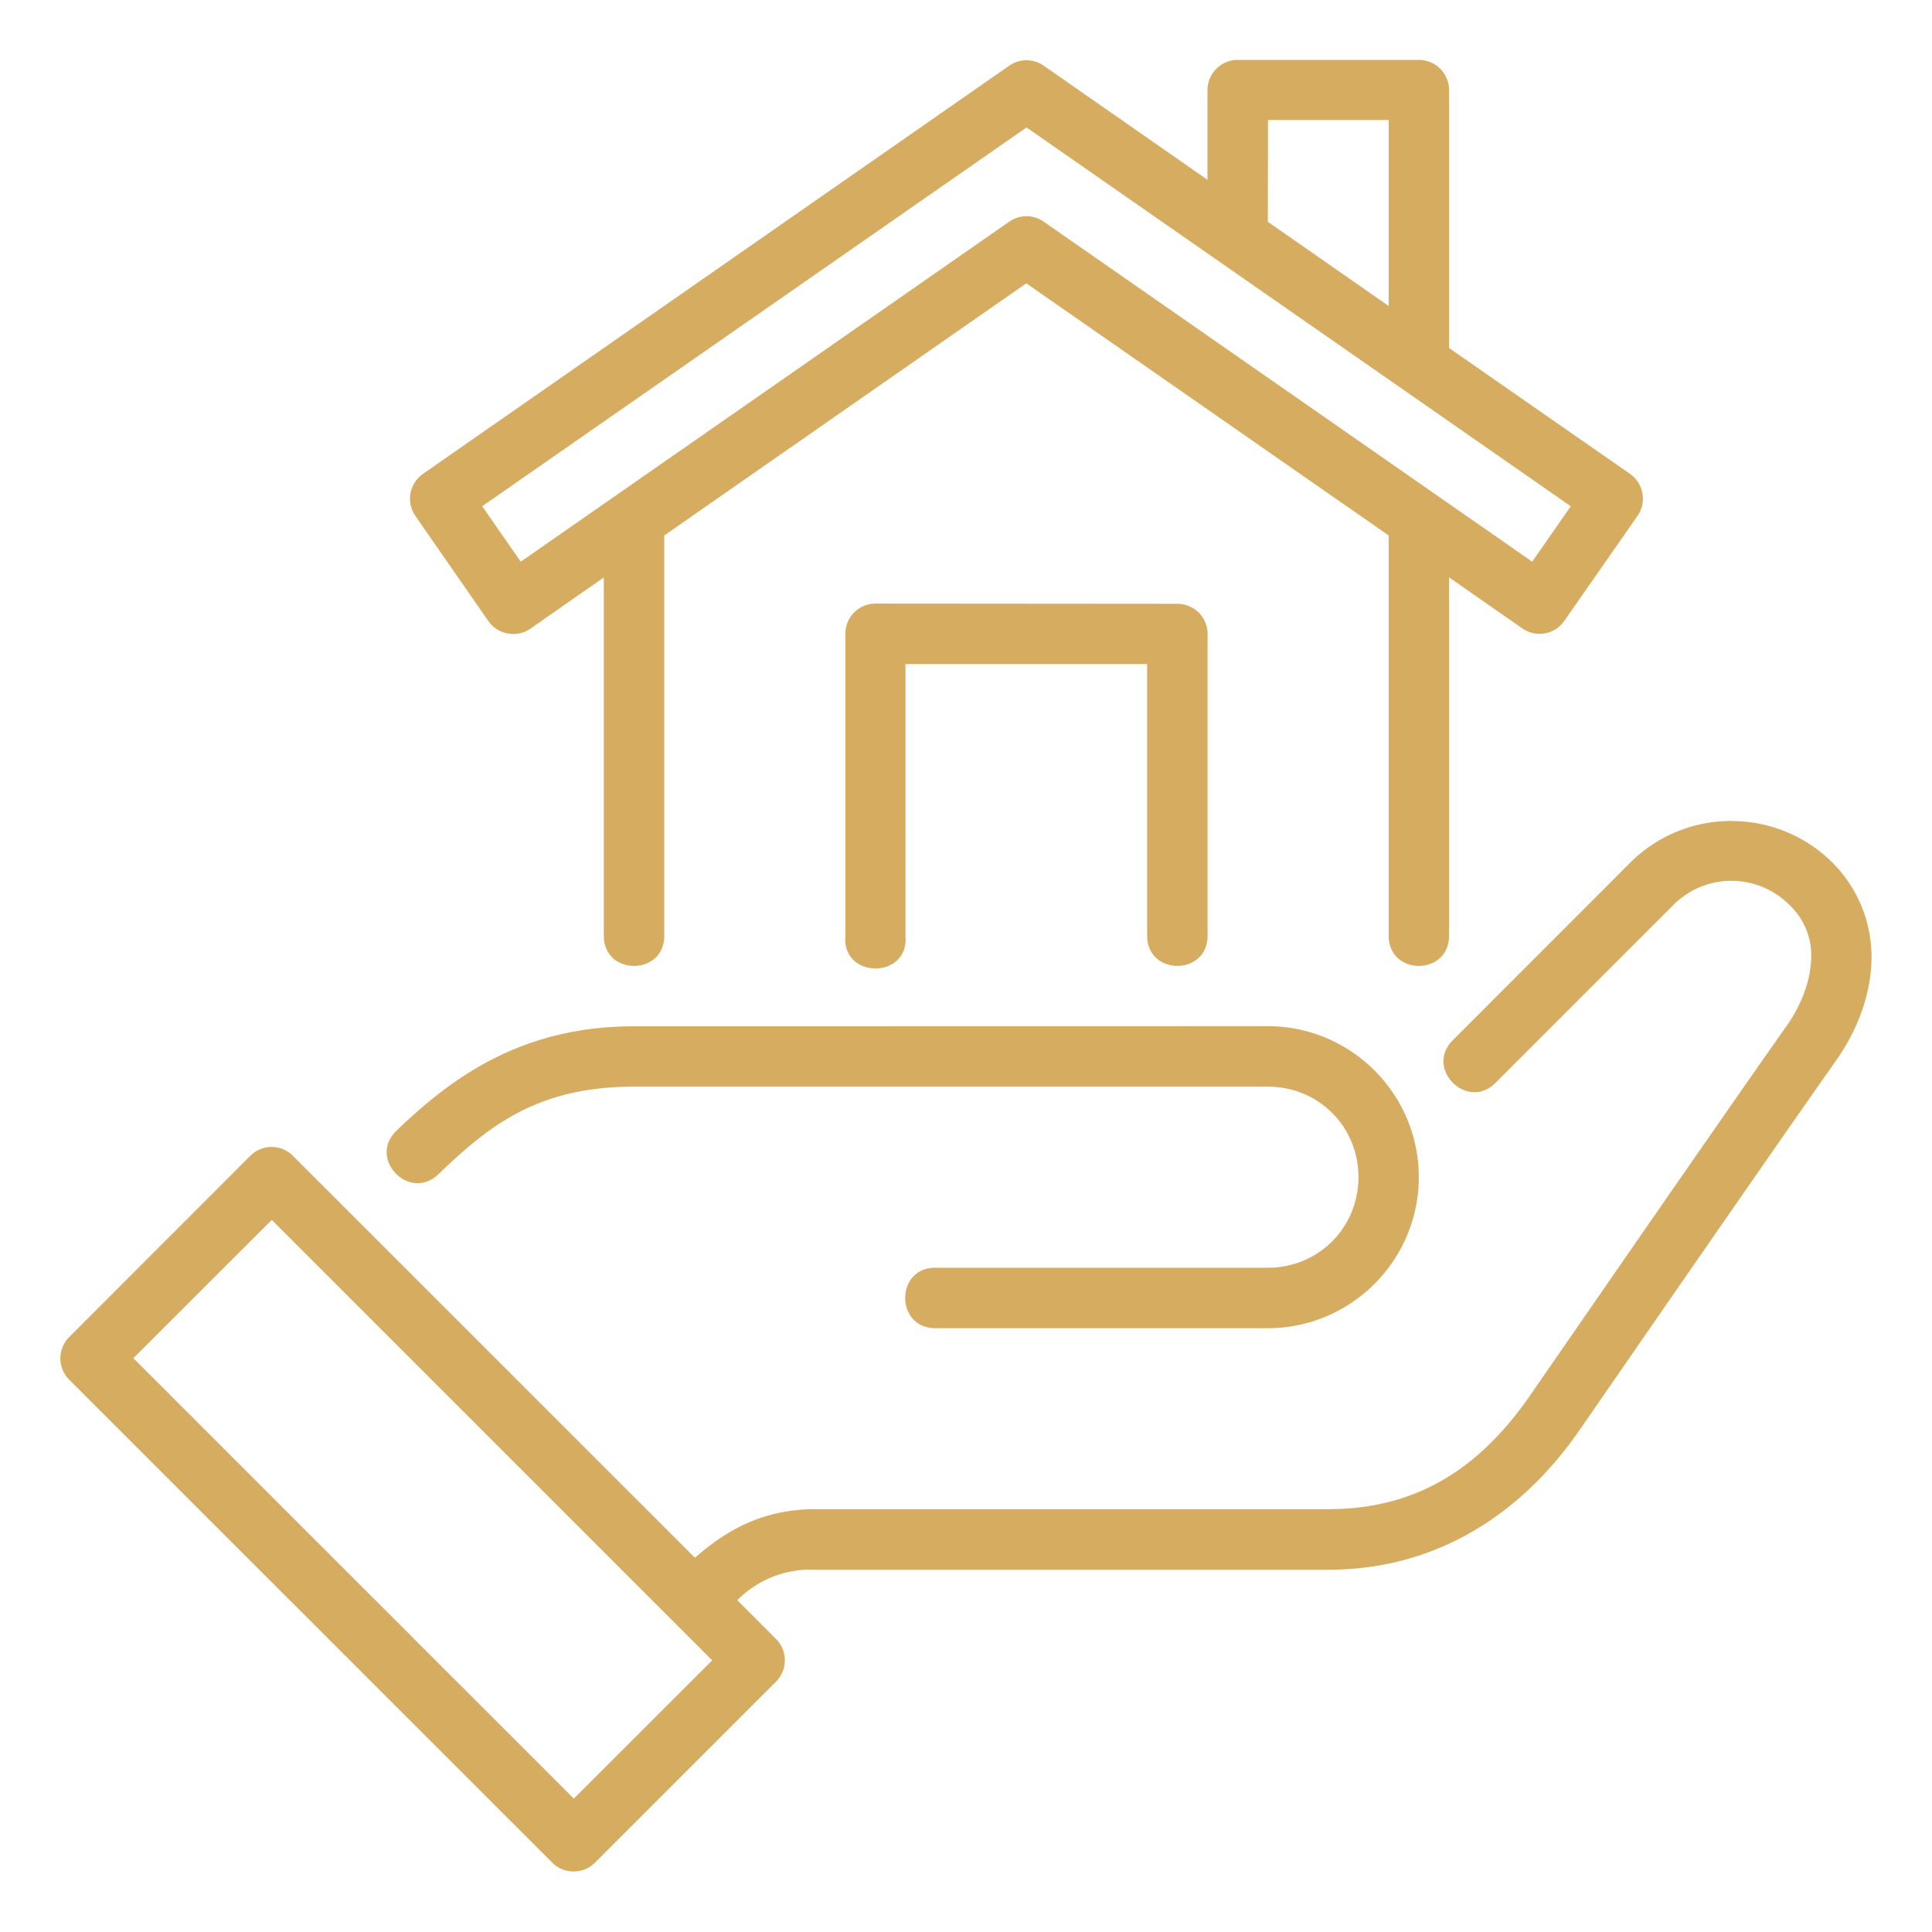 <svg xmlns="http://www.w3.org/2000/svg" version="1.1" xmlns:xlink="http://www.w3.org/1999/xlink" xmlns:svgjs="http://svgjs.com/svgjs" width="512" height="512" x="0" y="0" viewBox="0 0 16.933 16.933" style="enable-background:new 0 0 512 512" xml:space="preserve" class=""><g><path d="M10.583.789v.787l-1.435-1a.264.264 0 0 0-.303 0L3.706 4.154a.265.265 0 0 0-.066.367l.64.922c.084.12.25.15.37.066l.642-.448v3.14c0 .353.53.353.53 0V4.693l3.173-2.21 3.176 2.21v3.508c0 .353.529.353.529 0V5.06l.643.448c.12.083.284.054.367-.066l.643-.922a.265.265 0 0 0-.067-.367L12.7 3.05V.789a.265.265 0 0 0-.266-.264h-1.599a.266.266 0 0 0-.252.264zm.53.263h1.058v1.63l-1.059-.738zm-2.116.065 4.77 3.32-.338.486-4.281-2.98a.264.264 0 0 0-.303 0l-4.281 2.98-.338-.486zM7.673 5.29a.265.265 0 0 0-.264.265v2.645c-.034.384.562.384.527 0V5.82h2.118V8.2c0 .354.53.354.53 0V5.557a.265.265 0 0 0-.265-.265zm7.502 1.905c-.321 0-.642.122-.886.365l-1.551 1.552c-.26.25.124.634.374.374l1.551-1.551a.717.717 0 0 1 1.024 0 .603.603 0 0 1 .186.48c-.007.181-.082.39-.215.578-.506.717-1.639 2.356-2.245 3.234-.465.673-1.028 1-1.771 1H7.144c-.482 0-.807.209-1.053.426L2.567 10.13a.263.263 0 0 0-.373 0L.607 11.718a.265.265 0 0 0 0 .375l4.234 4.233c.103.102.27.102.373 0l1.588-1.588a.265.265 0 0 0 0-.373l-.34-.34a.9.9 0 0 1 .682-.267h4.498c.909 0 1.668-.45 2.206-1.23.606-.877 1.74-2.518 2.242-3.23.182-.258.3-.556.312-.864a1.168 1.168 0 0 0-.341-.873 1.25 1.25 0 0 0-.886-.365zm-9.619 1.8c-.988 0-1.6.452-2.08.914-.257.244.113.629.368.381.45-.433.876-.766 1.712-.766h5.556c.445 0 .794.35.794.793s-.35.794-.794.794h-2.91c-.358-.005-.358.534 0 .53h2.91c.729 0 1.323-.595 1.323-1.324s-.594-1.323-1.323-1.323zm-3.174 1.697 3.86 3.86-1.213 1.212-3.86-3.86z" fill="#d6ad60" data-original="#000000" class=""></path></g></svg>